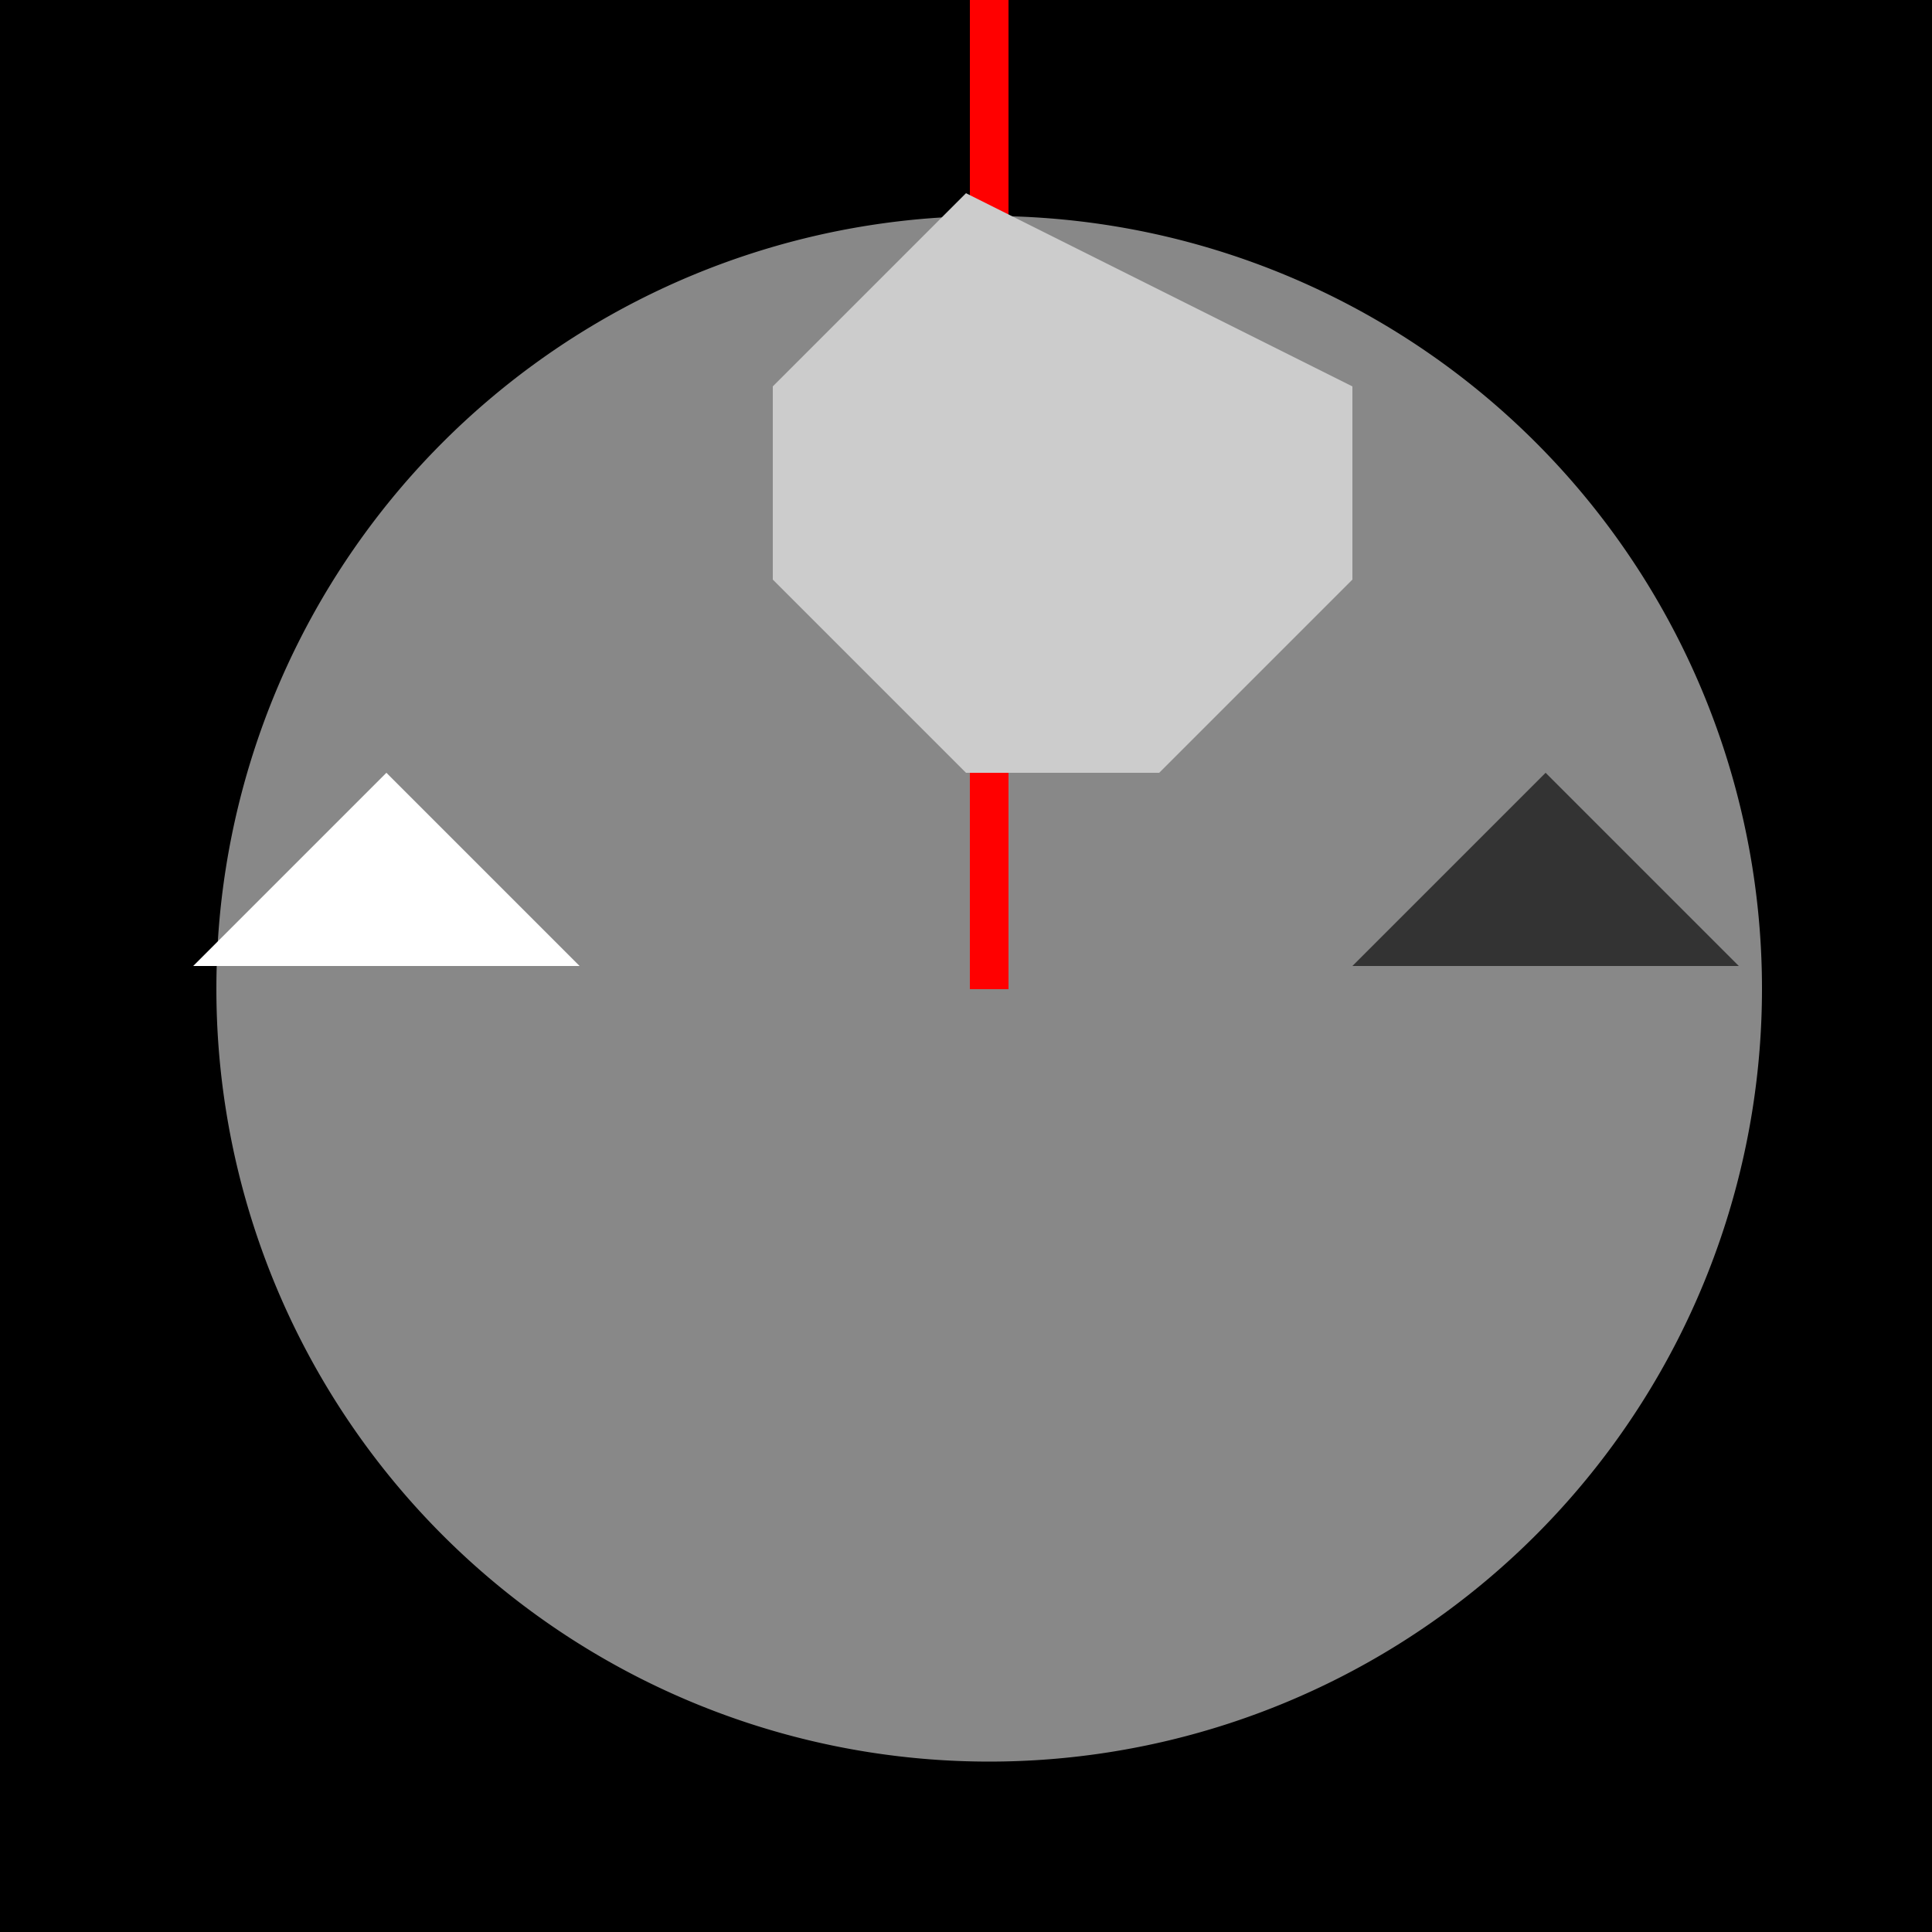 <!--

Generated by DrawGPT.
Free, open source, AI generated images in SVG, PNG, and HTML Canvas format.
https://drawgpt.ai

Created: 2023-09-26T08:19:08.485Z
Link: https://drawgpt.ai/prompt/38733/

-->
<svg xmlns="http://www.w3.org/2000/svg" xmlns:xlink="http://www.w3.org/1999/xlink" width="500" height="500"><defs/><g><rect fill="#000" stroke="none" x="0" y="0" width="512" height="512"/><path fill="#888" stroke="none" paint-order="stroke fill markers" d=" M 456 256 A 200 200 0 1 1 456 255.8"/><path fill="none" stroke="red" paint-order="fill stroke markers" d=" M 256 256 L 256 0" stroke-miterlimit="10" stroke-width="10" stroke-dasharray=""/><path fill="#333" stroke="none" paint-order="stroke fill markers" d=" M 450 250 L 400 200 L 350 250 Z"/><path fill="#fff" stroke="none" paint-order="stroke fill markers" d=" M 50 250 L 100 200 L 150 250 Z"/><path fill="#ccc" stroke="none" paint-order="stroke fill markers" d=" M 250 50 L 200 100 L 200 150 L 250 200 L 300 200 L 350 150 L 350 100 Z"/></g></svg>
